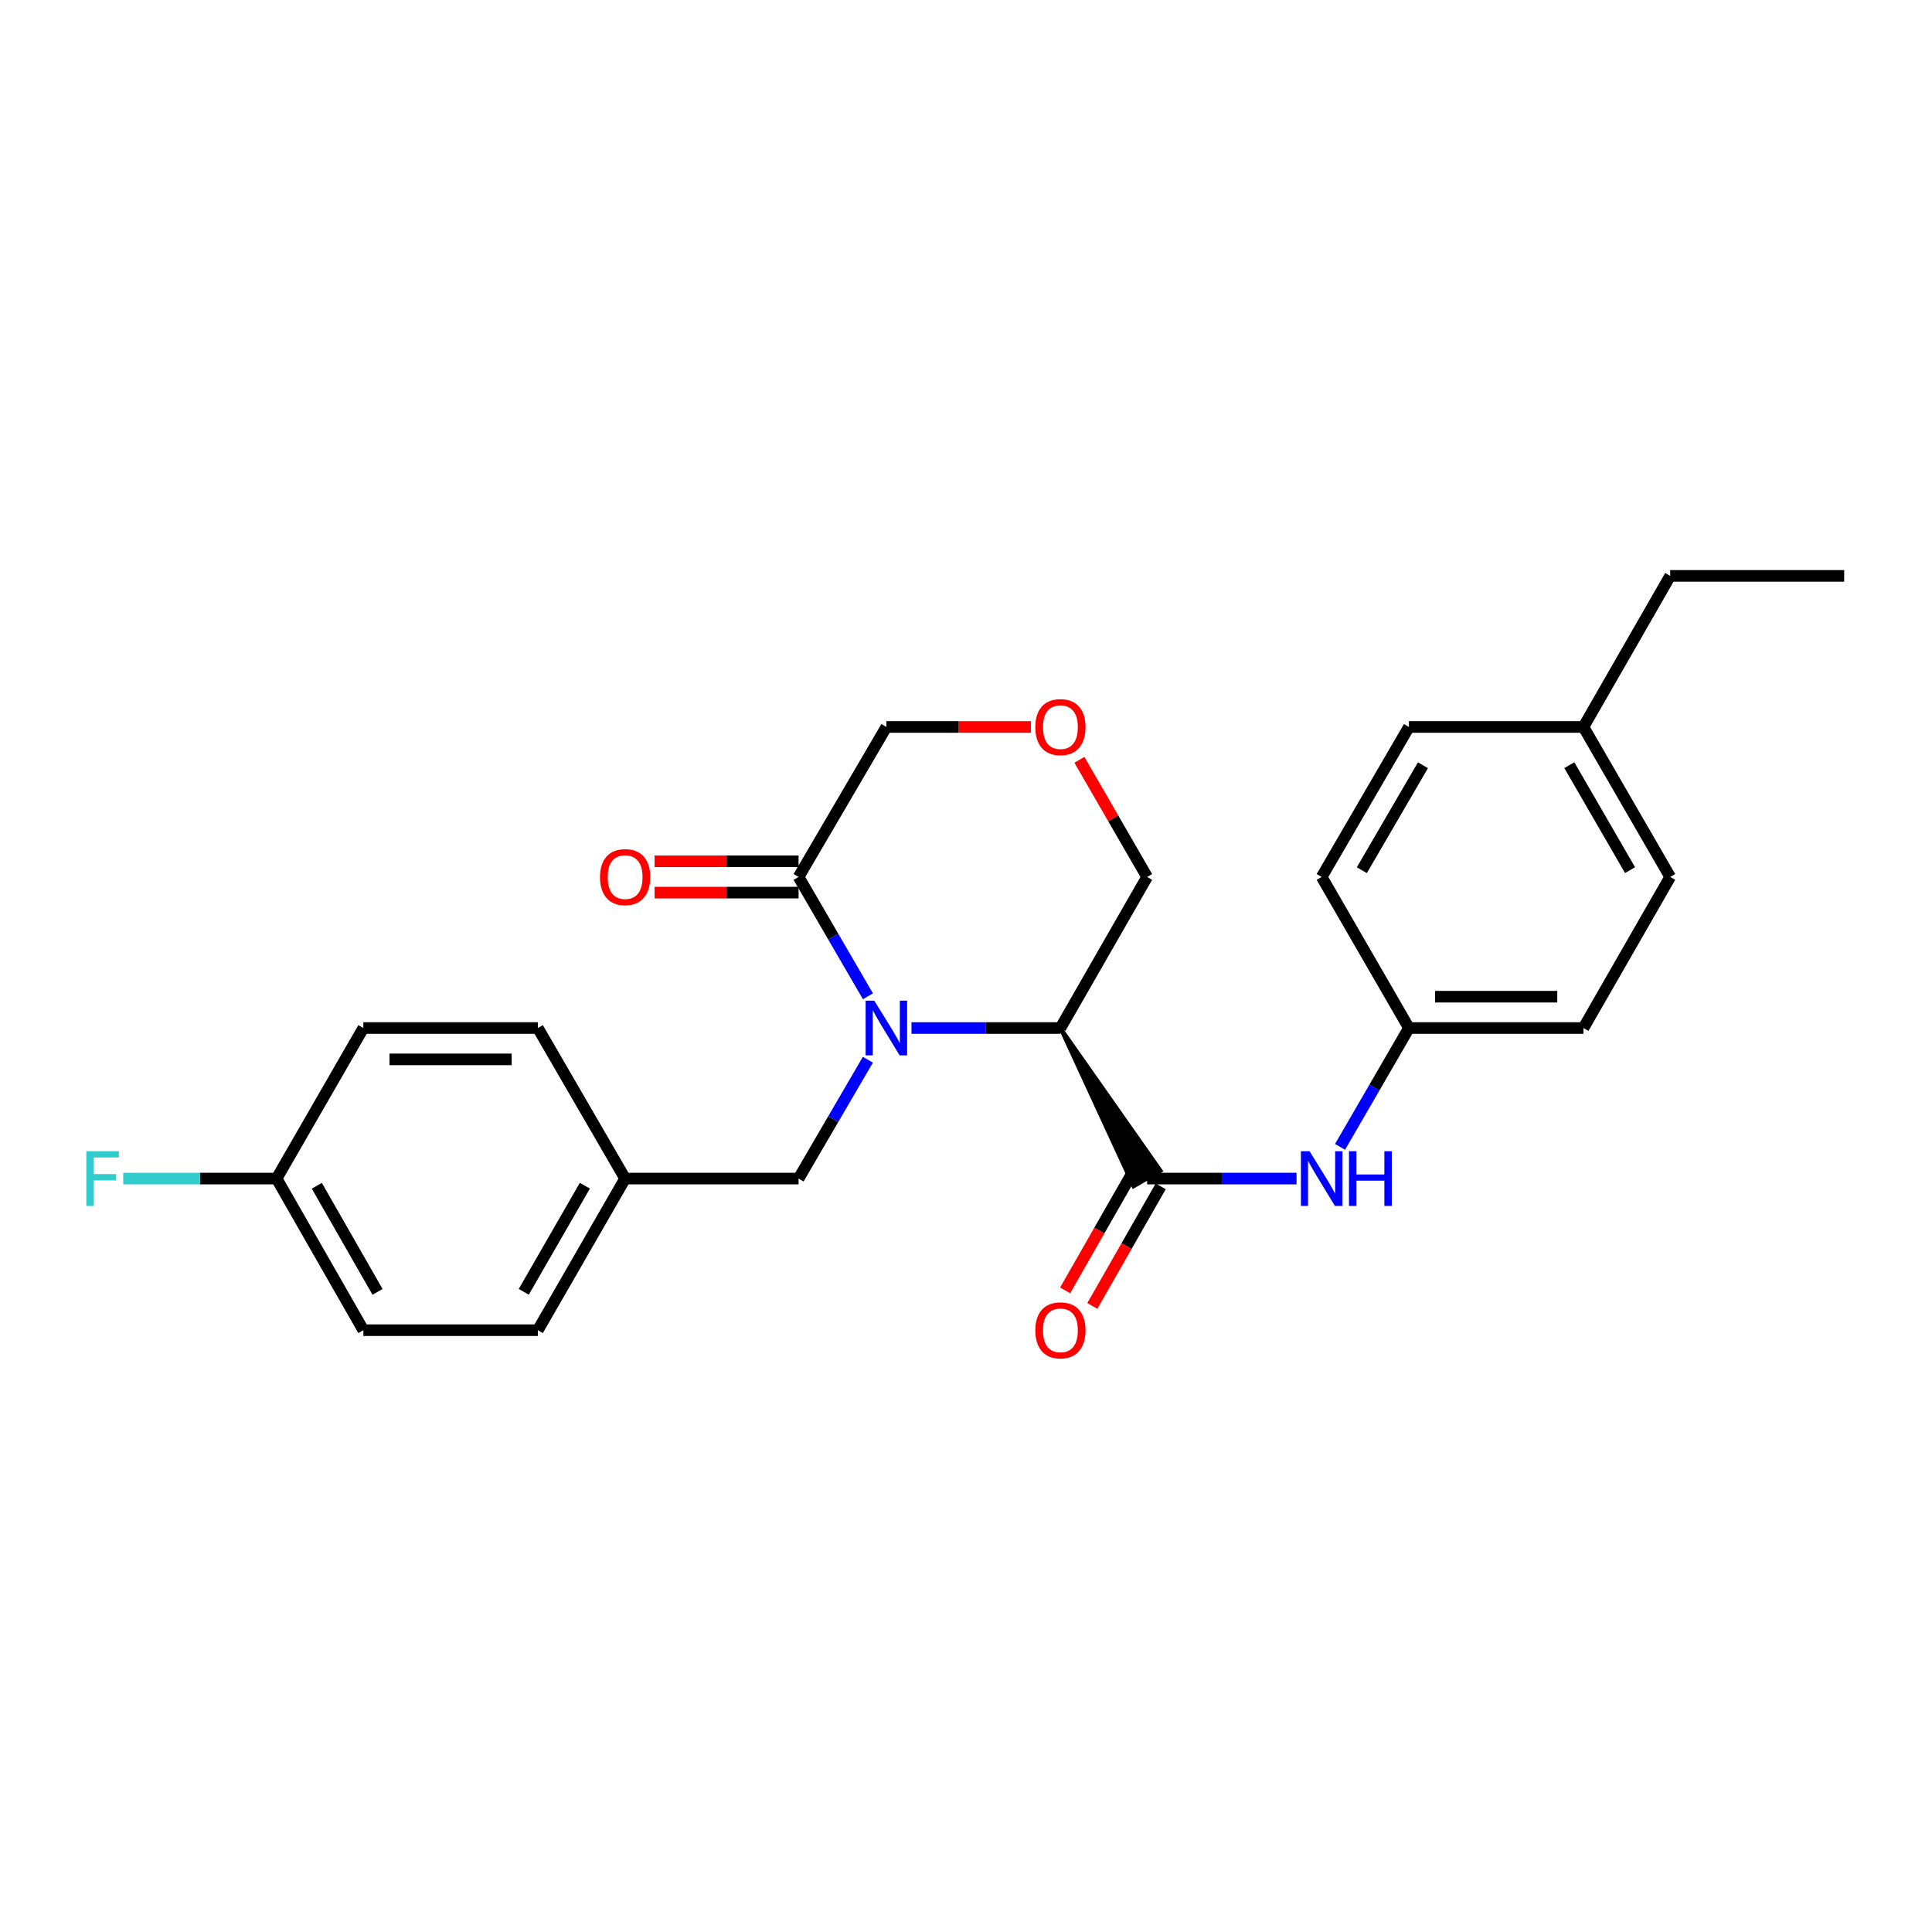 <?xml version='1.0' encoding='iso-8859-1'?>
<svg version='1.1' baseProfile='full'
              xmlns='http://www.w3.org/2000/svg'
                      xmlns:rdkit='http://www.rdkit.org/xml'
                      xmlns:xlink='http://www.w3.org/1999/xlink'
                  xml:space='preserve'
width='1000px' height='1000px' viewBox='0 0 1000 1000'>
<!-- END OF HEADER -->
<rect style='opacity:1.0;fill:#FFFFFF;stroke:none' width='1000' height='1000' x='0' y='0'> </rect>
<path class='bond-0' d='M 471.776,532.107 L 510.323,532.107' style='fill:none;fill-rule:evenodd;stroke:#0000FF;stroke-width:6px;stroke-linecap:butt;stroke-linejoin:miter;stroke-opacity:1' />
<path class='bond-0' d='M 510.323,532.107 L 548.87,532.107' style='fill:none;fill-rule:evenodd;stroke:#000000;stroke-width:6px;stroke-linecap:butt;stroke-linejoin:miter;stroke-opacity:1' />
<path class='bond-2' d='M 449.242,515.686 L 431.293,484.797' style='fill:none;fill-rule:evenodd;stroke:#0000FF;stroke-width:6px;stroke-linecap:butt;stroke-linejoin:miter;stroke-opacity:1' />
<path class='bond-2' d='M 431.293,484.797 L 413.344,453.908' style='fill:none;fill-rule:evenodd;stroke:#000000;stroke-width:6px;stroke-linecap:butt;stroke-linejoin:miter;stroke-opacity:1' />
<path class='bond-4' d='M 449.211,548.522 L 431.278,579.274' style='fill:none;fill-rule:evenodd;stroke:#0000FF;stroke-width:6px;stroke-linecap:butt;stroke-linejoin:miter;stroke-opacity:1' />
<path class='bond-4' d='M 431.278,579.274 L 413.344,610.026' style='fill:none;fill-rule:evenodd;stroke:#000000;stroke-width:6px;stroke-linecap:butt;stroke-linejoin:miter;stroke-opacity:1' />
<path class='bond-1' d='M 548.87,532.107 L 586.713,614.074 L 600.771,605.979 Z' style='fill:#000000;fill-rule:evenodd;fill-opacity:1;stroke:#000000;stroke-width:2px;stroke-linecap:butt;stroke-linejoin:miter;stroke-opacity:1;' />
<path class='bond-8' d='M 548.87,532.107 L 593.742,453.908' style='fill:none;fill-rule:evenodd;stroke:#000000;stroke-width:6px;stroke-linecap:butt;stroke-linejoin:miter;stroke-opacity:1' />
<path class='bond-3' d='M 593.742,610.026 L 632.416,610.026' style='fill:none;fill-rule:evenodd;stroke:#000000;stroke-width:6px;stroke-linecap:butt;stroke-linejoin:miter;stroke-opacity:1' />
<path class='bond-3' d='M 632.416,610.026 L 671.09,610.026' style='fill:none;fill-rule:evenodd;stroke:#0000FF;stroke-width:6px;stroke-linecap:butt;stroke-linejoin:miter;stroke-opacity:1' />
<path class='bond-5' d='M 586.701,606 L 569.005,636.95' style='fill:none;fill-rule:evenodd;stroke:#000000;stroke-width:6px;stroke-linecap:butt;stroke-linejoin:miter;stroke-opacity:1' />
<path class='bond-5' d='M 569.005,636.95 L 551.309,667.899' style='fill:none;fill-rule:evenodd;stroke:#FF0000;stroke-width:6px;stroke-linecap:butt;stroke-linejoin:miter;stroke-opacity:1' />
<path class='bond-5' d='M 600.783,614.052 L 583.087,645.002' style='fill:none;fill-rule:evenodd;stroke:#000000;stroke-width:6px;stroke-linecap:butt;stroke-linejoin:miter;stroke-opacity:1' />
<path class='bond-5' d='M 583.087,645.002 L 565.391,675.951' style='fill:none;fill-rule:evenodd;stroke:#FF0000;stroke-width:6px;stroke-linecap:butt;stroke-linejoin:miter;stroke-opacity:1' />
<path class='bond-7' d='M 413.344,445.797 L 376.077,445.797' style='fill:none;fill-rule:evenodd;stroke:#000000;stroke-width:6px;stroke-linecap:butt;stroke-linejoin:miter;stroke-opacity:1' />
<path class='bond-7' d='M 376.077,445.797 L 338.809,445.797' style='fill:none;fill-rule:evenodd;stroke:#FF0000;stroke-width:6px;stroke-linecap:butt;stroke-linejoin:miter;stroke-opacity:1' />
<path class='bond-7' d='M 413.344,462.019 L 376.077,462.019' style='fill:none;fill-rule:evenodd;stroke:#000000;stroke-width:6px;stroke-linecap:butt;stroke-linejoin:miter;stroke-opacity:1' />
<path class='bond-7' d='M 376.077,462.019 L 338.809,462.019' style='fill:none;fill-rule:evenodd;stroke:#FF0000;stroke-width:6px;stroke-linecap:butt;stroke-linejoin:miter;stroke-opacity:1' />
<path class='bond-11' d='M 413.344,453.908 L 458.784,376.277' style='fill:none;fill-rule:evenodd;stroke:#000000;stroke-width:6px;stroke-linecap:butt;stroke-linejoin:miter;stroke-opacity:1' />
<path class='bond-9' d='M 693.605,593.615 L 711.436,562.861' style='fill:none;fill-rule:evenodd;stroke:#0000FF;stroke-width:6px;stroke-linecap:butt;stroke-linejoin:miter;stroke-opacity:1' />
<path class='bond-9' d='M 711.436,562.861 L 729.267,532.107' style='fill:none;fill-rule:evenodd;stroke:#000000;stroke-width:6px;stroke-linecap:butt;stroke-linejoin:miter;stroke-opacity:1' />
<path class='bond-10' d='M 413.344,610.026 L 323.565,610.026' style='fill:none;fill-rule:evenodd;stroke:#000000;stroke-width:6px;stroke-linecap:butt;stroke-linejoin:miter;stroke-opacity:1' />
<path class='bond-6' d='M 533.618,376.277 L 496.201,376.277' style='fill:none;fill-rule:evenodd;stroke:#FF0000;stroke-width:6px;stroke-linecap:butt;stroke-linejoin:miter;stroke-opacity:1' />
<path class='bond-6' d='M 496.201,376.277 L 458.784,376.277' style='fill:none;fill-rule:evenodd;stroke:#000000;stroke-width:6px;stroke-linecap:butt;stroke-linejoin:miter;stroke-opacity:1' />
<path class='bond-25' d='M 558.697,393.279 L 576.219,423.593' style='fill:none;fill-rule:evenodd;stroke:#FF0000;stroke-width:6px;stroke-linecap:butt;stroke-linejoin:miter;stroke-opacity:1' />
<path class='bond-25' d='M 576.219,423.593 L 593.742,453.908' style='fill:none;fill-rule:evenodd;stroke:#000000;stroke-width:6px;stroke-linecap:butt;stroke-linejoin:miter;stroke-opacity:1' />
<path class='bond-15' d='M 729.267,532.107 L 684.089,453.908' style='fill:none;fill-rule:evenodd;stroke:#000000;stroke-width:6px;stroke-linecap:butt;stroke-linejoin:miter;stroke-opacity:1' />
<path class='bond-16' d='M 729.267,532.107 L 819.588,532.107' style='fill:none;fill-rule:evenodd;stroke:#000000;stroke-width:6px;stroke-linecap:butt;stroke-linejoin:miter;stroke-opacity:1' />
<path class='bond-16' d='M 742.815,515.885 L 806.04,515.885' style='fill:none;fill-rule:evenodd;stroke:#000000;stroke-width:6px;stroke-linecap:butt;stroke-linejoin:miter;stroke-opacity:1' />
<path class='bond-17' d='M 323.565,610.026 L 278.387,532.107' style='fill:none;fill-rule:evenodd;stroke:#000000;stroke-width:6px;stroke-linecap:butt;stroke-linejoin:miter;stroke-opacity:1' />
<path class='bond-18' d='M 323.565,610.026 L 278.387,688.505' style='fill:none;fill-rule:evenodd;stroke:#000000;stroke-width:6px;stroke-linecap:butt;stroke-linejoin:miter;stroke-opacity:1' />
<path class='bond-18' d='M 302.729,613.705 L 271.105,668.64' style='fill:none;fill-rule:evenodd;stroke:#000000;stroke-width:6px;stroke-linecap:butt;stroke-linejoin:miter;stroke-opacity:1' />
<path class='bond-12' d='M 143.168,610.026 L 188.066,688.505' style='fill:none;fill-rule:evenodd;stroke:#000000;stroke-width:6px;stroke-linecap:butt;stroke-linejoin:miter;stroke-opacity:1' />
<path class='bond-12' d='M 163.983,613.743 L 195.412,668.677' style='fill:none;fill-rule:evenodd;stroke:#000000;stroke-width:6px;stroke-linecap:butt;stroke-linejoin:miter;stroke-opacity:1' />
<path class='bond-13' d='M 143.168,610.026 L 103.474,610.026' style='fill:none;fill-rule:evenodd;stroke:#000000;stroke-width:6px;stroke-linecap:butt;stroke-linejoin:miter;stroke-opacity:1' />
<path class='bond-13' d='M 103.474,610.026 L 63.78,610.026' style='fill:none;fill-rule:evenodd;stroke:#33CCCC;stroke-width:6px;stroke-linecap:butt;stroke-linejoin:miter;stroke-opacity:1' />
<path class='bond-26' d='M 143.168,610.026 L 188.066,532.107' style='fill:none;fill-rule:evenodd;stroke:#000000;stroke-width:6px;stroke-linecap:butt;stroke-linejoin:miter;stroke-opacity:1' />
<path class='bond-14' d='M 819.588,376.277 L 864.486,453.908' style='fill:none;fill-rule:evenodd;stroke:#000000;stroke-width:6px;stroke-linecap:butt;stroke-linejoin:miter;stroke-opacity:1' />
<path class='bond-14' d='M 812.28,396.043 L 843.709,450.385' style='fill:none;fill-rule:evenodd;stroke:#000000;stroke-width:6px;stroke-linecap:butt;stroke-linejoin:miter;stroke-opacity:1' />
<path class='bond-23' d='M 819.588,376.277 L 864.486,298.078' style='fill:none;fill-rule:evenodd;stroke:#000000;stroke-width:6px;stroke-linecap:butt;stroke-linejoin:miter;stroke-opacity:1' />
<path class='bond-27' d='M 819.588,376.277 L 729.267,376.277' style='fill:none;fill-rule:evenodd;stroke:#000000;stroke-width:6px;stroke-linecap:butt;stroke-linejoin:miter;stroke-opacity:1' />
<path class='bond-21' d='M 684.089,453.908 L 729.267,376.277' style='fill:none;fill-rule:evenodd;stroke:#000000;stroke-width:6px;stroke-linecap:butt;stroke-linejoin:miter;stroke-opacity:1' />
<path class='bond-21' d='M 704.886,450.423 L 736.511,396.081' style='fill:none;fill-rule:evenodd;stroke:#000000;stroke-width:6px;stroke-linecap:butt;stroke-linejoin:miter;stroke-opacity:1' />
<path class='bond-22' d='M 819.588,532.107 L 864.486,453.908' style='fill:none;fill-rule:evenodd;stroke:#000000;stroke-width:6px;stroke-linecap:butt;stroke-linejoin:miter;stroke-opacity:1' />
<path class='bond-20' d='M 278.387,532.107 L 188.066,532.107' style='fill:none;fill-rule:evenodd;stroke:#000000;stroke-width:6px;stroke-linecap:butt;stroke-linejoin:miter;stroke-opacity:1' />
<path class='bond-20' d='M 264.839,548.329 L 201.614,548.329' style='fill:none;fill-rule:evenodd;stroke:#000000;stroke-width:6px;stroke-linecap:butt;stroke-linejoin:miter;stroke-opacity:1' />
<path class='bond-19' d='M 278.387,688.505 L 188.066,688.505' style='fill:none;fill-rule:evenodd;stroke:#000000;stroke-width:6px;stroke-linecap:butt;stroke-linejoin:miter;stroke-opacity:1' />
<path class='bond-24' d='M 864.486,298.078 L 954.545,298.078' style='fill:none;fill-rule:evenodd;stroke:#000000;stroke-width:6px;stroke-linecap:butt;stroke-linejoin:miter;stroke-opacity:1' />
<path  class='atom-0' d='M 452.524 517.947
L 461.804 532.947
Q 462.724 534.427, 464.204 537.107
Q 465.684 539.787, 465.764 539.947
L 465.764 517.947
L 469.524 517.947
L 469.524 546.267
L 465.644 546.267
L 455.684 529.867
Q 454.524 527.947, 453.284 525.747
Q 452.084 523.547, 451.724 522.867
L 451.724 546.267
L 448.044 546.267
L 448.044 517.947
L 452.524 517.947
' fill='#0000FF'/>
<path  class='atom-4' d='M 677.829 595.866
L 687.109 610.866
Q 688.029 612.346, 689.509 615.026
Q 690.989 617.706, 691.069 617.866
L 691.069 595.866
L 694.829 595.866
L 694.829 624.186
L 690.949 624.186
L 680.989 607.786
Q 679.829 605.866, 678.589 603.666
Q 677.389 601.466, 677.029 600.786
L 677.029 624.186
L 673.349 624.186
L 673.349 595.866
L 677.829 595.866
' fill='#0000FF'/>
<path  class='atom-4' d='M 698.229 595.866
L 702.069 595.866
L 702.069 607.906
L 716.549 607.906
L 716.549 595.866
L 720.389 595.866
L 720.389 624.186
L 716.549 624.186
L 716.549 611.106
L 702.069 611.106
L 702.069 624.186
L 698.229 624.186
L 698.229 595.866
' fill='#0000FF'/>
<path  class='atom-6' d='M 535.87 688.585
Q 535.87 681.785, 539.23 677.985
Q 542.59 674.185, 548.87 674.185
Q 555.15 674.185, 558.51 677.985
Q 561.87 681.785, 561.87 688.585
Q 561.87 695.465, 558.47 699.385
Q 555.07 703.265, 548.87 703.265
Q 542.63 703.265, 539.23 699.385
Q 535.87 695.505, 535.87 688.585
M 548.87 700.065
Q 553.19 700.065, 555.51 697.185
Q 557.87 694.265, 557.87 688.585
Q 557.87 683.025, 555.51 680.225
Q 553.19 677.385, 548.87 677.385
Q 544.55 677.385, 542.19 680.185
Q 539.87 682.985, 539.87 688.585
Q 539.87 694.305, 542.19 697.185
Q 544.55 700.065, 548.87 700.065
' fill='#FF0000'/>
<path  class='atom-7' d='M 535.87 376.357
Q 535.87 369.557, 539.23 365.757
Q 542.59 361.957, 548.87 361.957
Q 555.15 361.957, 558.51 365.757
Q 561.87 369.557, 561.87 376.357
Q 561.87 383.237, 558.47 387.157
Q 555.07 391.037, 548.87 391.037
Q 542.63 391.037, 539.23 387.157
Q 535.87 383.277, 535.87 376.357
M 548.87 387.837
Q 553.19 387.837, 555.51 384.957
Q 557.87 382.037, 557.87 376.357
Q 557.87 370.797, 555.51 367.997
Q 553.19 365.157, 548.87 365.157
Q 544.55 365.157, 542.19 367.957
Q 539.87 370.757, 539.87 376.357
Q 539.87 382.077, 542.19 384.957
Q 544.55 387.837, 548.87 387.837
' fill='#FF0000'/>
<path  class='atom-8' d='M 310.565 453.988
Q 310.565 447.188, 313.925 443.388
Q 317.285 439.588, 323.565 439.588
Q 329.845 439.588, 333.205 443.388
Q 336.565 447.188, 336.565 453.988
Q 336.565 460.868, 333.165 464.788
Q 329.765 468.668, 323.565 468.668
Q 317.325 468.668, 313.925 464.788
Q 310.565 460.908, 310.565 453.988
M 323.565 465.468
Q 327.885 465.468, 330.205 462.588
Q 332.565 459.668, 332.565 453.988
Q 332.565 448.428, 330.205 445.628
Q 327.885 442.788, 323.565 442.788
Q 319.245 442.788, 316.885 445.588
Q 314.565 448.388, 314.565 453.988
Q 314.565 459.708, 316.885 462.588
Q 319.245 465.468, 323.565 465.468
' fill='#FF0000'/>
<path  class='atom-14' d='M 44.689 595.866
L 61.529 595.866
L 61.529 599.106
L 48.489 599.106
L 48.489 607.706
L 60.089 607.706
L 60.089 610.986
L 48.489 610.986
L 48.489 624.186
L 44.689 624.186
L 44.689 595.866
' fill='#33CCCC'/>
</svg>
